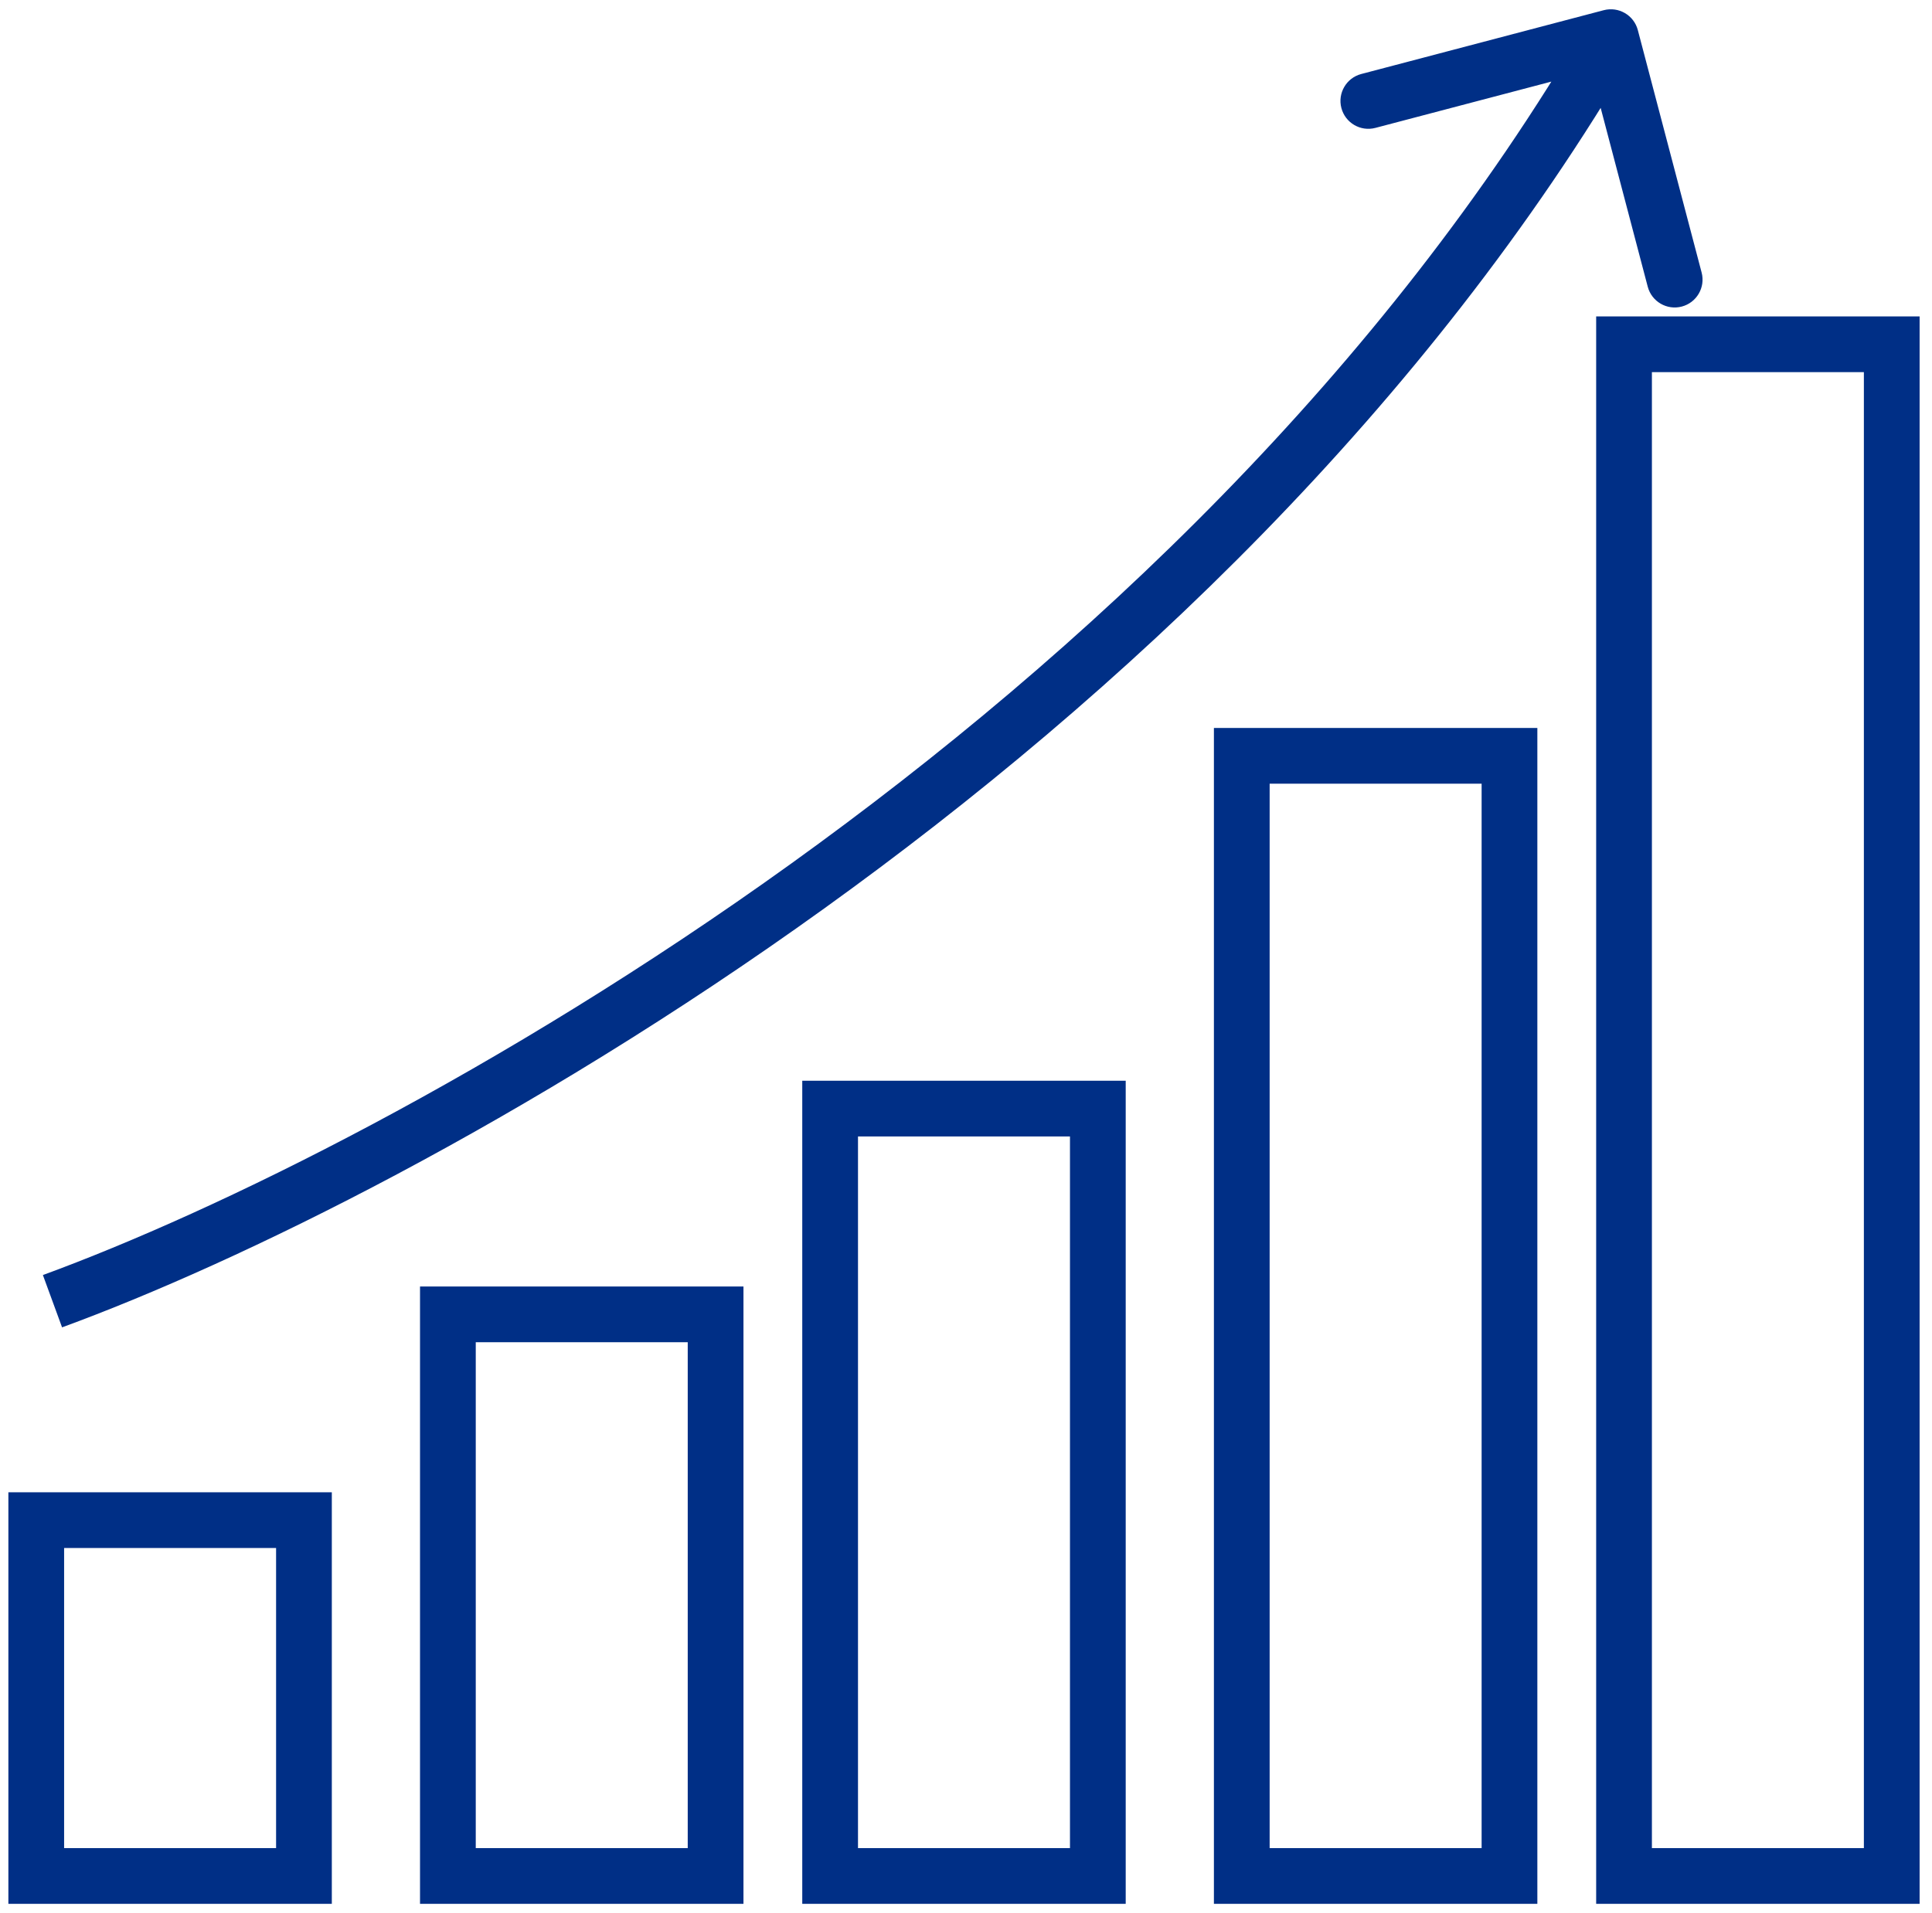<?xml version="1.0" encoding="UTF-8"?>
<svg xmlns="http://www.w3.org/2000/svg" width="104" height="103" viewBox="0 0 104 103" fill="none">
  <rect x="87.422" y="18.537" width="14.411" height="82.471" stroke="#002F86" stroke-width="3"></rect>
  <rect x="66.845" y="40.696" width="14.411" height="60.312" stroke="#002F86" stroke-width="3"></rect>
  <rect x="44.686" y="59.69" width="14.411" height="41.318" stroke="#002F86" stroke-width="3"></rect>
  <rect x="24.11" y="70.769" width="14.411" height="30.239" stroke="#002F86" stroke-width="3"></rect>
  <rect x="1.951" y="81.849" width="14.411" height="19.159" stroke="#002F86" stroke-width="3"></rect>
  <path d="M88.164 1.618C87.953 0.817 87.132 0.339 86.331 0.549L73.276 3.985C72.475 4.196 71.996 5.016 72.207 5.817C72.418 6.619 73.238 7.097 74.039 6.886L85.644 3.832L88.698 15.437C88.909 16.238 89.729 16.717 90.531 16.506C91.332 16.295 91.81 15.475 91.599 14.674L88.164 1.618ZM3.341 71.469C22.237 64.549 65.603 41.166 88.009 2.756L85.417 1.244C63.505 38.809 20.872 61.854 2.309 68.652L3.341 71.469Z" fill="#002F86"></path>
</svg>
